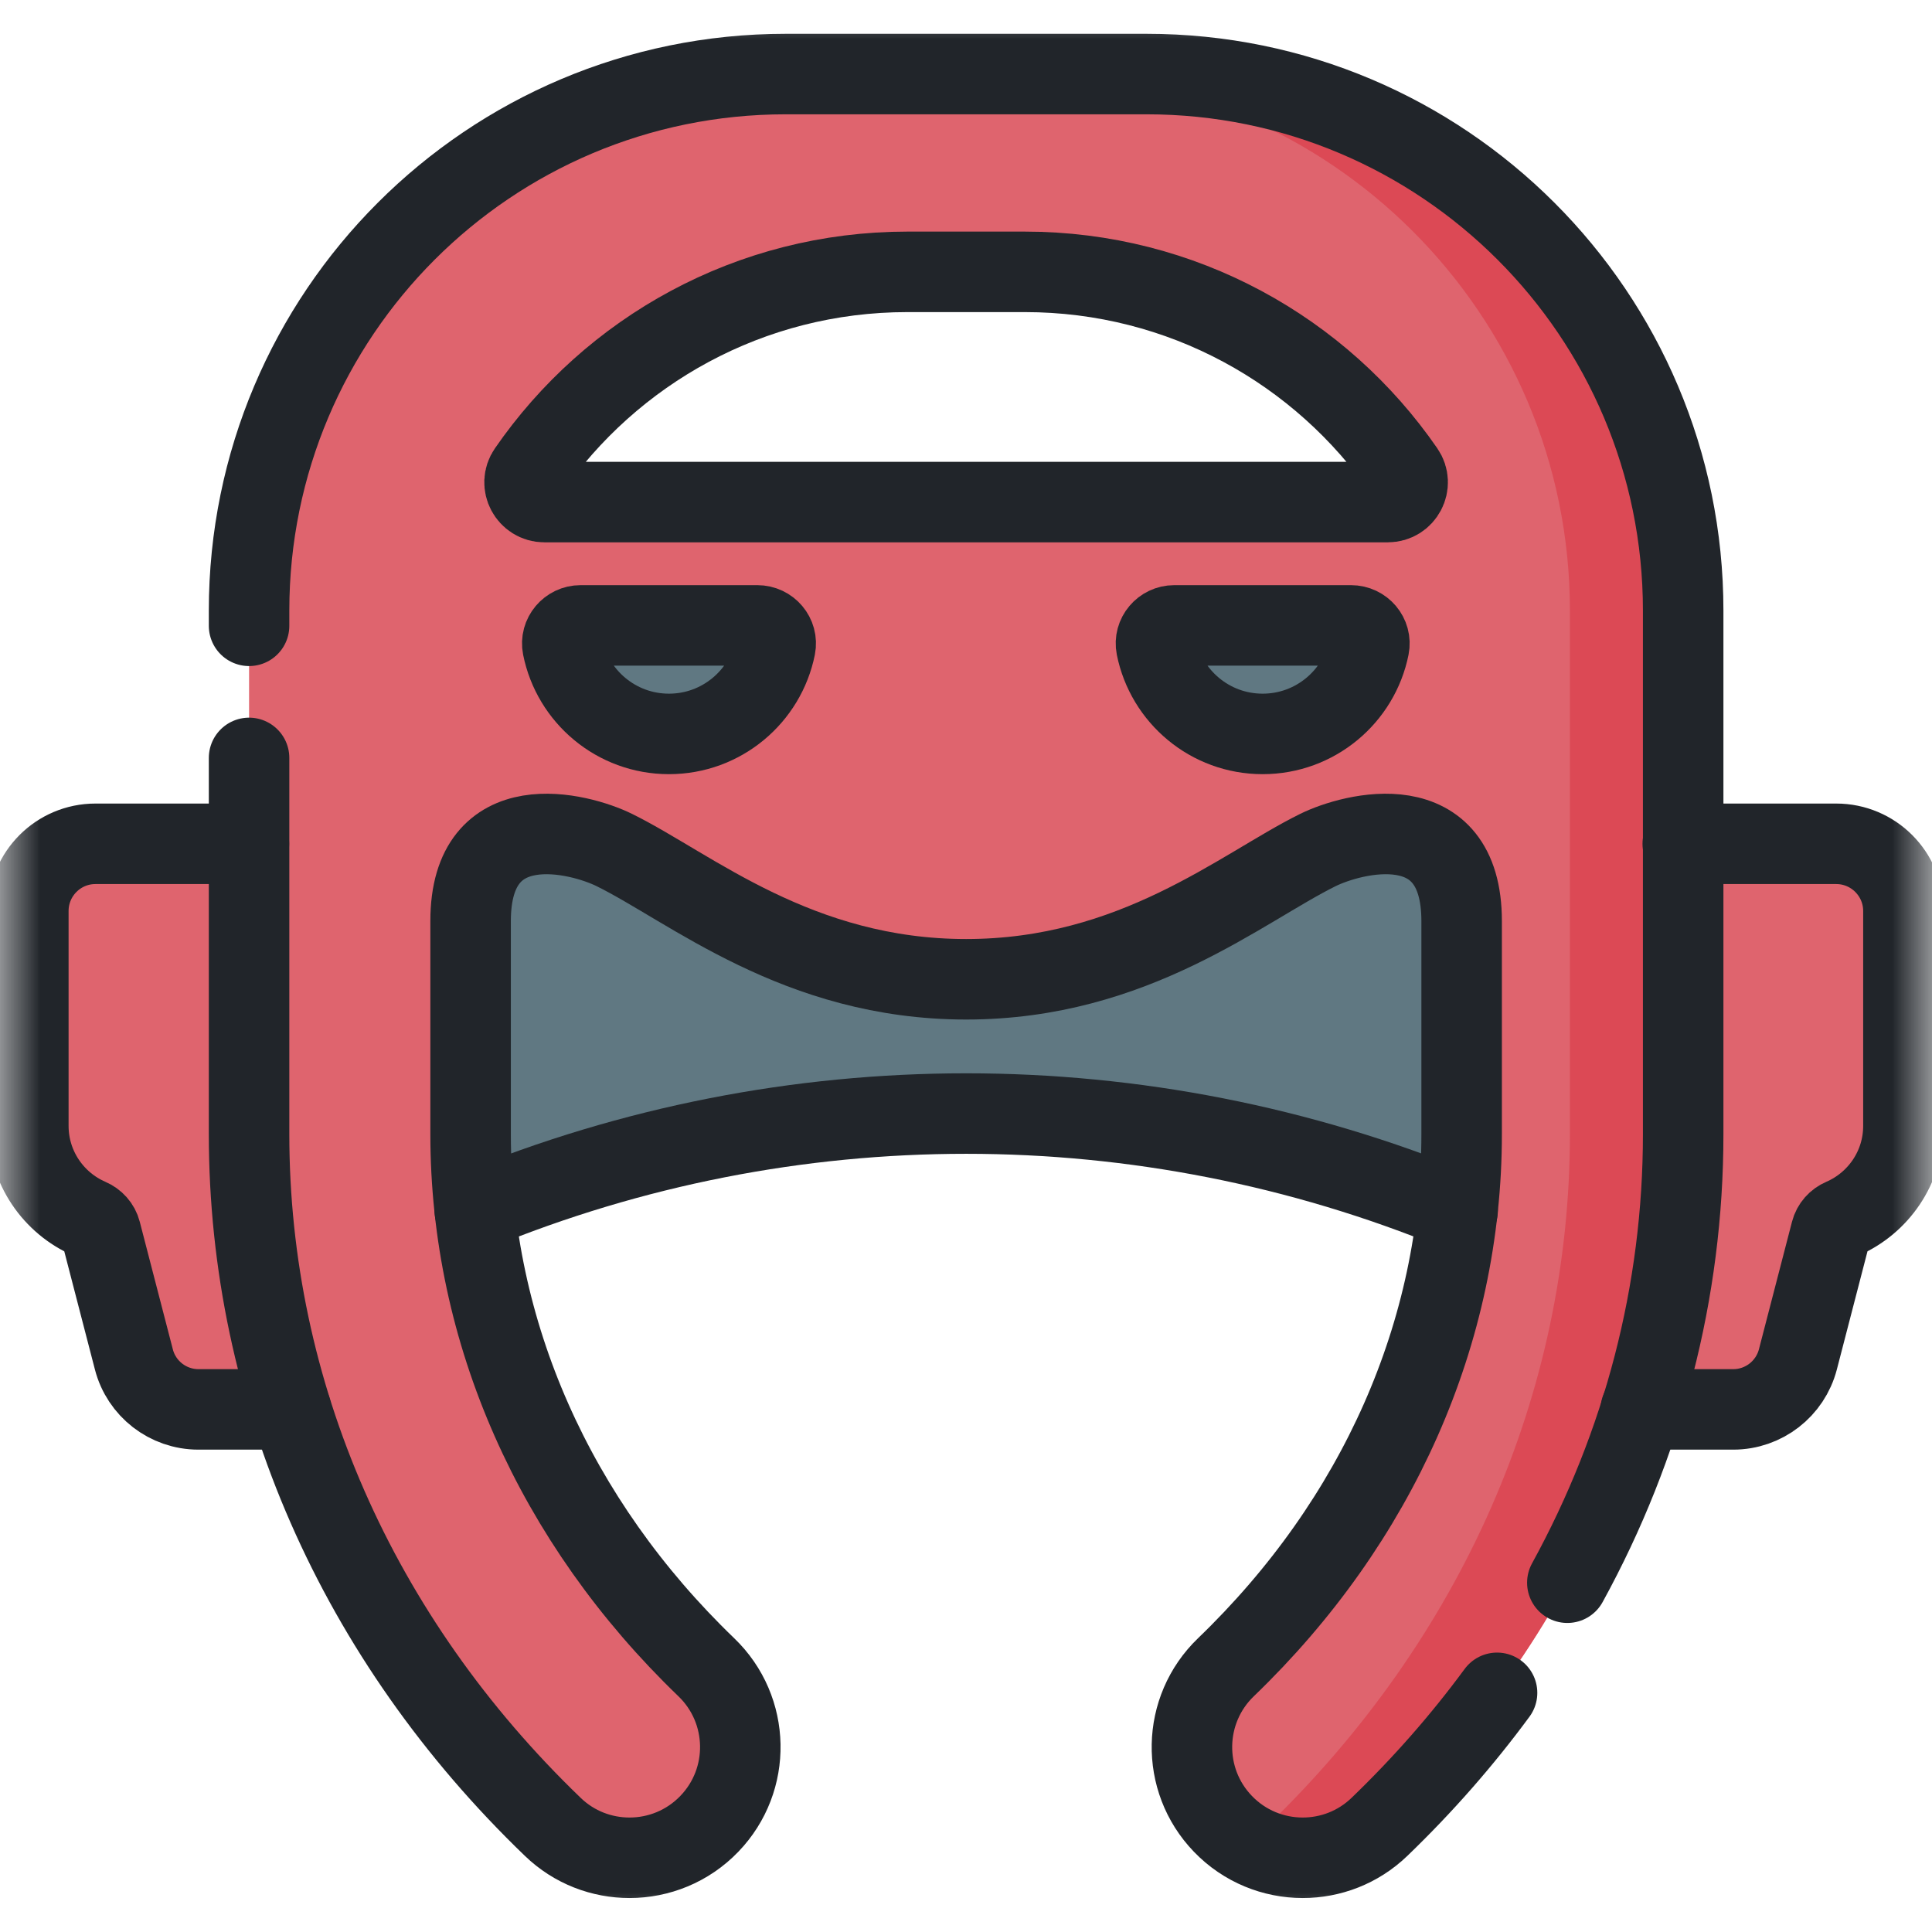 <svg width="24" height="24" viewBox="0 0 24 24" fill="none" xmlns="http://www.w3.org/2000/svg">
<g clip-path="url(#clip0_7837_50228)">
<mask id="mask0_7837_50228" style="mask-type:luminance" maskUnits="userSpaceOnUse" x="0" y="0" width="24" height="24">
<path d="M0 1.90735e-06H24V24H0V1.90735e-06Z" fill="white"/>
</mask>
<g mask="url(#mask0_7837_50228)">
<path d="M4.938 9.563V15.469C9.391 13.287 14.602 13.287 19.056 15.469V9.563C14.602 7.381 9.391 7.381 4.938 9.563Z" fill="#607882"/>
<path d="M4.093 10.482H1.186C0.725 10.482 0.352 10.856 0.352 11.317V13.986C0.352 14.502 0.664 14.946 1.109 15.139C1.179 15.169 1.233 15.229 1.252 15.302L1.663 16.887C1.757 17.252 2.087 17.508 2.465 17.508H4.276L4.093 10.482Z" fill="#DF646E"/>
<path d="M19.91 10.482H22.817C23.278 10.482 23.651 10.856 23.651 11.317V13.986C23.651 14.502 23.339 14.946 22.893 15.139C22.823 15.169 22.77 15.229 22.751 15.302L22.34 16.887C22.245 17.252 21.916 17.508 21.538 17.508H19.727L19.91 10.482Z" fill="#DF646E"/>
<path d="M6.763 6.237C6.565 6.237 6.447 6.015 6.56 5.853C7.592 4.357 9.317 3.377 11.272 3.377H12.73C14.685 3.377 16.411 4.357 17.443 5.853C17.555 6.015 17.438 6.237 17.24 6.237H6.763ZM14.243 0.92H9.76C6.078 0.92 3.094 3.904 3.094 7.586V14.089C3.094 17.297 4.434 20.353 6.867 22.694C7.133 22.951 7.477 23.078 7.82 23.078C8.181 23.078 8.542 22.937 8.812 22.656C9.339 22.109 9.322 21.238 8.774 20.711C6.886 18.894 5.846 16.542 5.846 14.089V11.442C5.846 9.991 7.2 10.346 7.633 10.56C8.584 11.03 9.911 12.165 12.002 12.165C14.092 12.165 15.419 11.03 16.37 10.56C16.803 10.346 18.157 9.991 18.157 11.442V14.089C18.157 16.542 17.117 18.894 15.229 20.711C14.681 21.238 14.664 22.109 15.191 22.656C15.461 22.937 15.822 23.078 16.183 23.078C16.526 23.078 16.869 22.951 17.136 22.694C19.569 20.353 20.909 17.297 20.909 14.089V7.586C20.909 3.904 17.925 0.92 14.243 0.92Z" fill="#DF646E"/>
<path d="M14.242 0.92H12.836C16.518 0.92 19.502 3.904 19.502 7.586V14.089C19.502 17.297 18.162 20.353 15.729 22.694C15.652 22.768 15.567 22.832 15.478 22.885C15.694 23.013 15.938 23.078 16.182 23.078C16.525 23.078 16.869 22.951 17.136 22.694C19.569 20.353 20.908 17.297 20.908 14.089V7.586C20.908 3.904 17.924 0.92 14.242 0.92Z" fill="#DC4955"/>
<path d="M8.31 9.117C8.963 9.117 9.508 8.653 9.632 8.036C9.66 7.897 9.55 7.769 9.408 7.769H7.212C7.071 7.769 6.961 7.897 6.989 8.036C7.113 8.653 7.657 9.117 8.31 9.117Z" fill="#607882"/>
<path d="M15.685 9.117C16.338 9.117 16.883 8.653 17.007 8.036C17.035 7.897 16.925 7.769 16.783 7.769H14.587C14.446 7.769 14.336 7.897 14.364 8.036C14.488 8.653 15.032 9.117 15.685 9.117Z" fill="#607882"/>
<path d="M5.898 15.039C9.808 13.431 14.197 13.431 18.107 15.039" stroke="#21252A" stroke-miterlimit="10" stroke-linecap="round" stroke-linejoin="round"/>
<path d="M3.092 10.482H1.186C0.725 10.482 0.352 10.856 0.352 11.317V13.986C0.352 14.502 0.664 14.946 1.109 15.139C1.179 15.169 1.233 15.228 1.252 15.302L1.663 16.887C1.757 17.252 2.087 17.508 2.465 17.508H3.614" stroke="#21252A" stroke-miterlimit="10" stroke-linecap="round" stroke-linejoin="round"/>
<path d="M20.904 10.482H22.81C23.271 10.482 23.645 10.856 23.645 11.317V13.986C23.645 14.502 23.333 14.946 22.887 15.139C22.817 15.169 22.764 15.228 22.745 15.302L22.334 16.887C22.239 17.252 21.909 17.508 21.531 17.508H20.383" stroke="#21252A" stroke-miterlimit="10" stroke-linecap="round" stroke-linejoin="round"/>
<path d="M3.094 9.415V14.089C3.094 17.297 4.434 20.353 6.867 22.694C7.133 22.951 7.477 23.078 7.82 23.078C8.181 23.078 8.542 22.937 8.812 22.656C9.339 22.109 9.322 21.238 8.774 20.711C6.886 18.894 5.846 16.542 5.846 14.089V11.442C5.846 9.991 7.2 10.346 7.633 10.56C8.584 11.03 9.911 12.165 12.002 12.165C14.092 12.165 15.419 11.03 16.37 10.56C16.803 10.346 18.157 9.991 18.157 11.442V14.089C18.157 16.542 17.117 18.894 15.229 20.711C14.681 21.238 14.664 22.109 15.191 22.656C15.461 22.937 15.822 23.078 16.183 23.078C16.526 23.078 16.869 22.951 17.136 22.694C17.678 22.172 18.166 21.615 18.597 21.029M19.47 19.661C20.411 17.946 20.909 16.046 20.909 14.089V7.586C20.909 3.904 17.925 0.92 14.243 0.92H9.76C6.078 0.92 3.094 3.904 3.094 7.586V7.774M6.763 6.237C6.565 6.237 6.447 6.015 6.56 5.853C7.592 4.357 9.317 3.377 11.272 3.377H12.73C14.685 3.377 16.411 4.357 17.443 5.853C17.555 6.015 17.438 6.237 17.24 6.237H6.763Z" stroke="#21252A" stroke-miterlimit="10" stroke-linecap="round" stroke-linejoin="round"/>
<path d="M8.31 9.117C8.963 9.117 9.508 8.653 9.632 8.036C9.66 7.897 9.55 7.769 9.408 7.769H7.212C7.071 7.769 6.961 7.897 6.989 8.036C7.113 8.653 7.657 9.117 8.31 9.117Z" stroke="#21252A" stroke-miterlimit="10" stroke-linecap="round" stroke-linejoin="round"/>
<path d="M15.685 9.117C16.338 9.117 16.883 8.653 17.007 8.036C17.035 7.897 16.925 7.769 16.783 7.769H14.587C14.446 7.769 14.336 7.897 14.364 8.036C14.488 8.653 15.032 9.117 15.685 9.117Z" stroke="#21252A" stroke-miterlimit="10" stroke-linecap="round" stroke-linejoin="round"/>
</g>
</g>
<defs>
<clipPath id="clip0_7837_50228">
<rect width="24" height="24" fill="white"/>
</clipPath>
</defs>
</svg>
